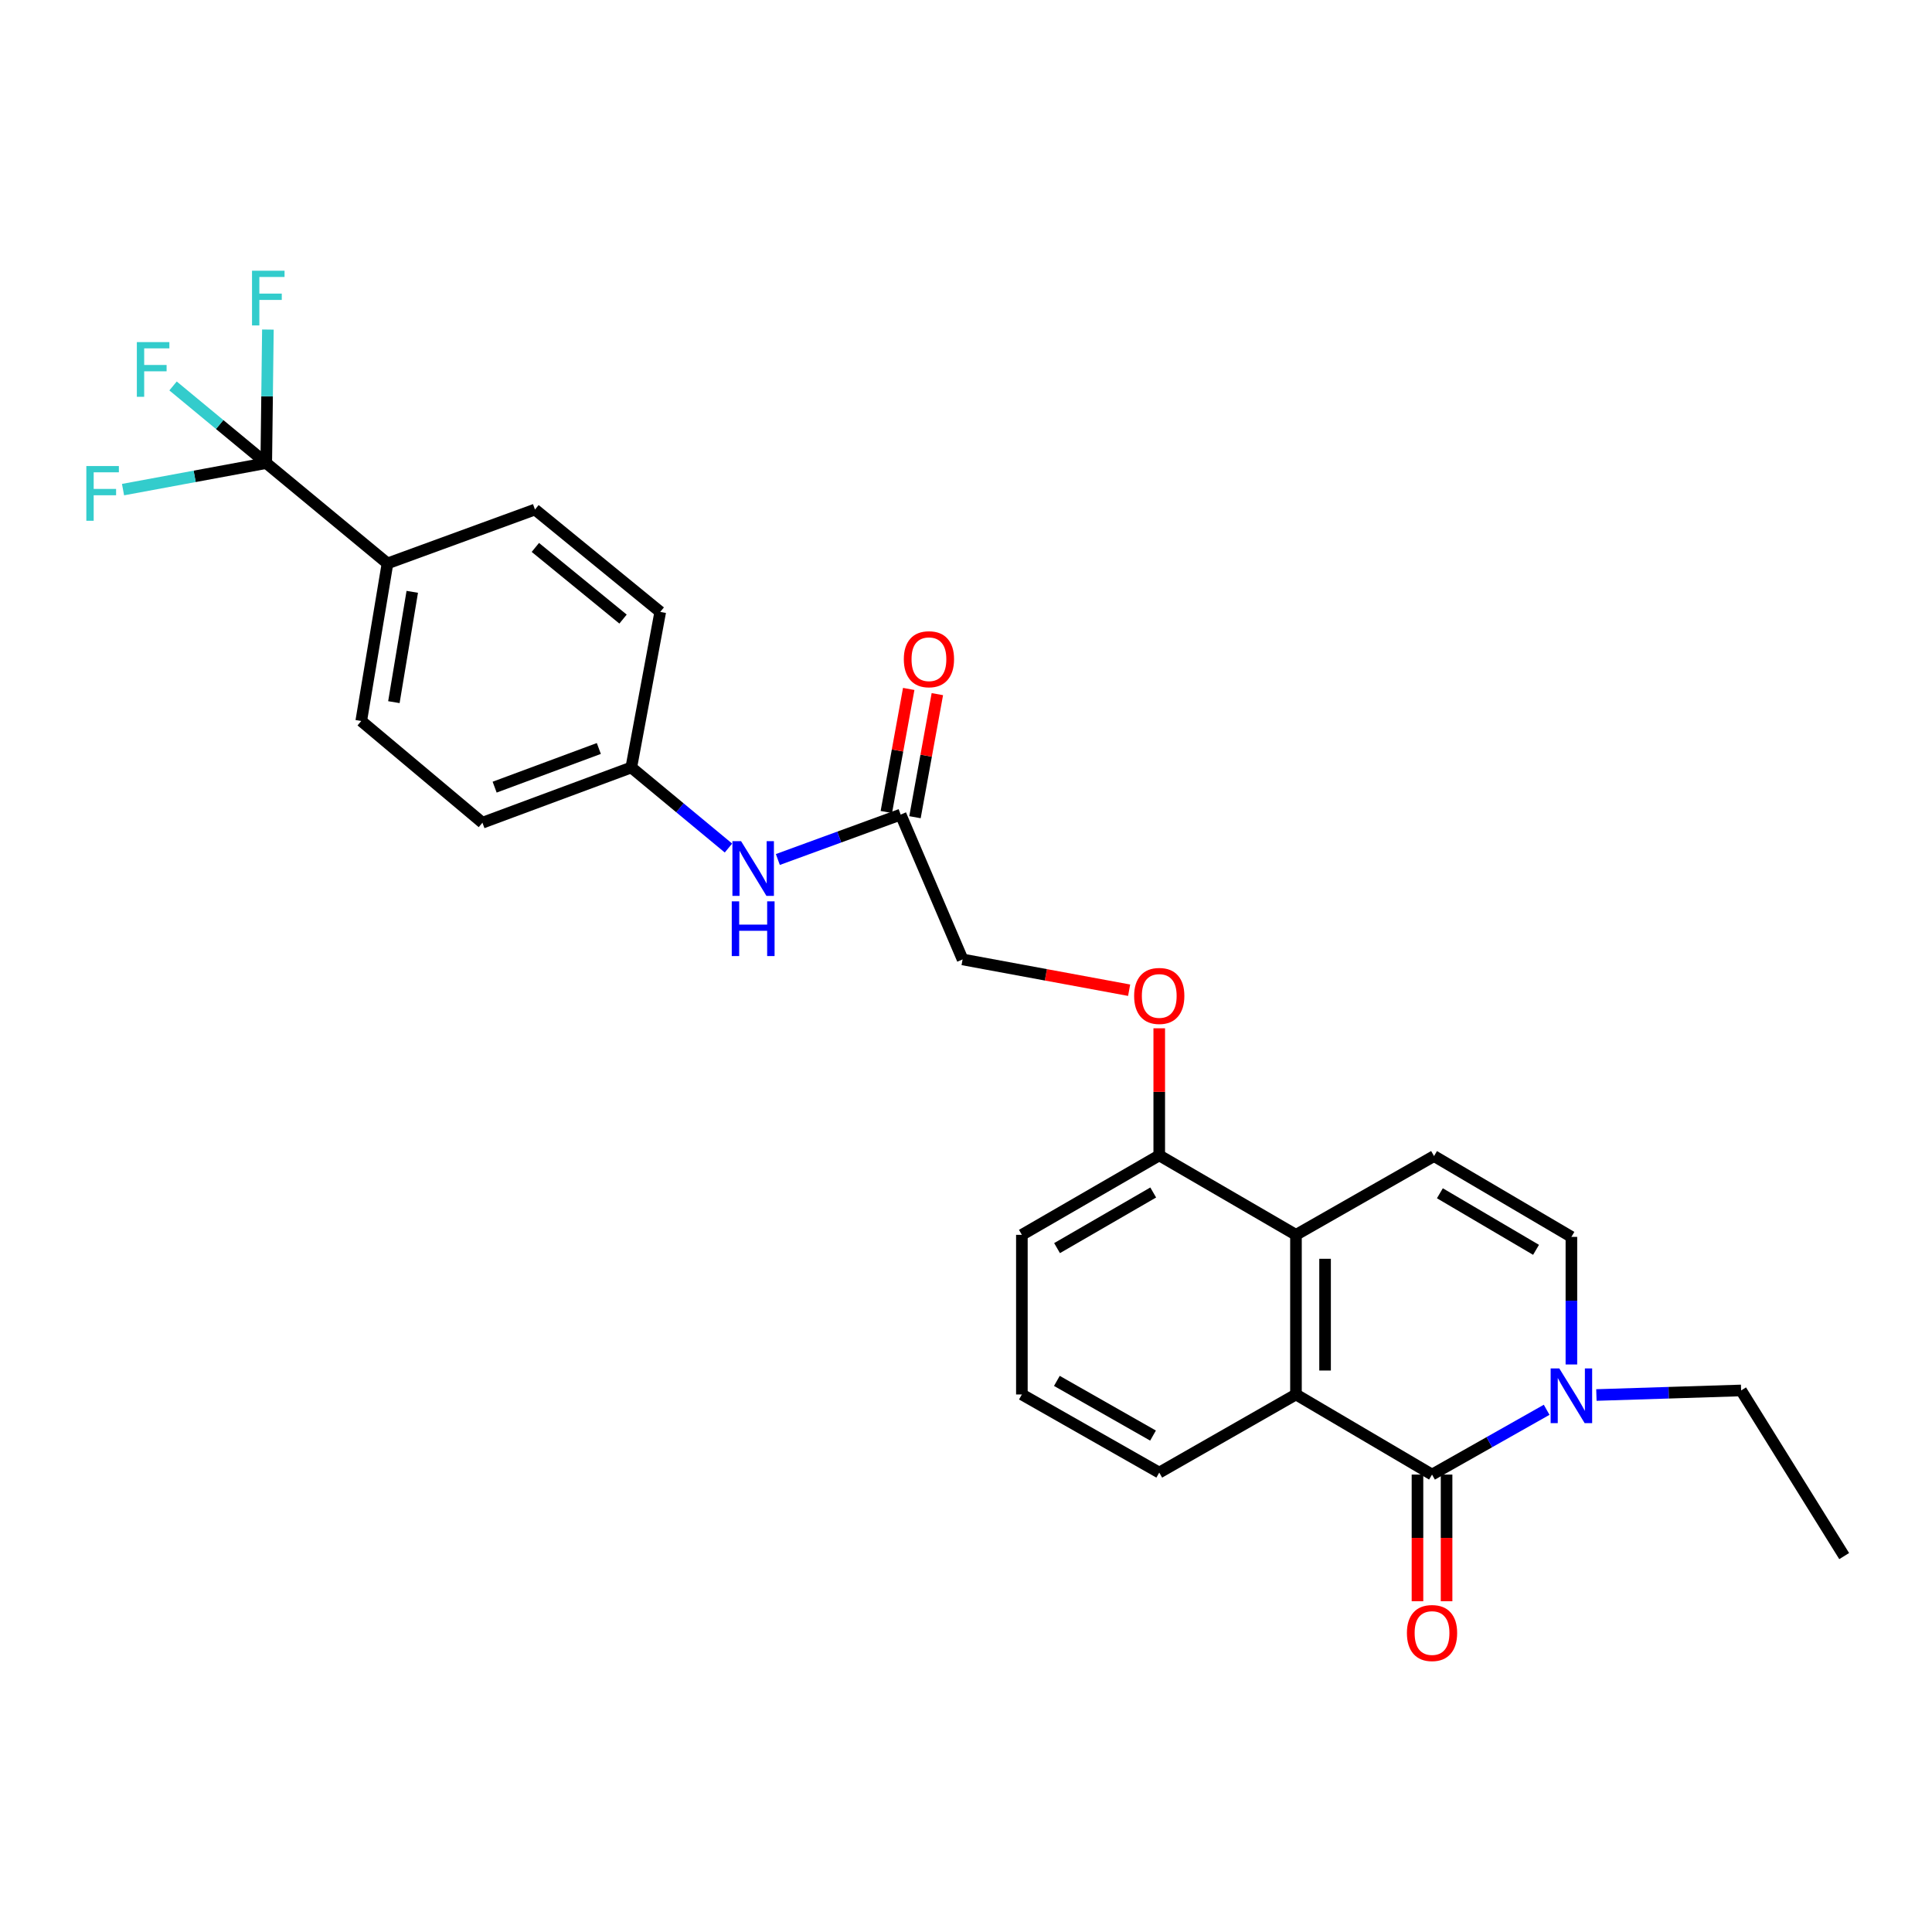 <?xml version='1.0' encoding='iso-8859-1'?>
<svg version='1.1' baseProfile='full'
              xmlns='http://www.w3.org/2000/svg'
                      xmlns:rdkit='http://www.rdkit.org/xml'
                      xmlns:xlink='http://www.w3.org/1999/xlink'
                  xml:space='preserve'
width='1000px' height='1000px' viewBox='0 0 1000 1000'>
<!-- END OF HEADER -->
<rect style='opacity:1.0;fill:#FFFFFF;stroke:none' width='1000' height='1000' x='0' y='0'> </rect>
<path class='bond-0' d='M 741.215,763.24 L 670.791,721.777' style='fill:none;fill-rule:evenodd;stroke:#000000;stroke-width:6px;stroke-linecap:butt;stroke-linejoin:miter;stroke-opacity:1' />
<path class='bond-1' d='M 741.215,763.24 L 770.879,746.472' style='fill:none;fill-rule:evenodd;stroke:#000000;stroke-width:6px;stroke-linecap:butt;stroke-linejoin:miter;stroke-opacity:1' />
<path class='bond-1' d='M 770.879,746.472 L 800.543,729.705' style='fill:none;fill-rule:evenodd;stroke:#0000FF;stroke-width:6px;stroke-linecap:butt;stroke-linejoin:miter;stroke-opacity:1' />
<path class='bond-8' d='M 733.684,763.24 L 733.684,796.021' style='fill:none;fill-rule:evenodd;stroke:#000000;stroke-width:6px;stroke-linecap:butt;stroke-linejoin:miter;stroke-opacity:1' />
<path class='bond-8' d='M 733.684,796.021 L 733.684,828.801' style='fill:none;fill-rule:evenodd;stroke:#FF0000;stroke-width:6px;stroke-linecap:butt;stroke-linejoin:miter;stroke-opacity:1' />
<path class='bond-8' d='M 748.746,763.24 L 748.746,796.021' style='fill:none;fill-rule:evenodd;stroke:#000000;stroke-width:6px;stroke-linecap:butt;stroke-linejoin:miter;stroke-opacity:1' />
<path class='bond-8' d='M 748.746,796.021 L 748.746,828.801' style='fill:none;fill-rule:evenodd;stroke:#FF0000;stroke-width:6px;stroke-linecap:butt;stroke-linejoin:miter;stroke-opacity:1' />
<path class='bond-2' d='M 670.791,721.777 L 670.791,639.153' style='fill:none;fill-rule:evenodd;stroke:#000000;stroke-width:6px;stroke-linecap:butt;stroke-linejoin:miter;stroke-opacity:1' />
<path class='bond-2' d='M 685.853,709.383 L 685.853,651.546' style='fill:none;fill-rule:evenodd;stroke:#000000;stroke-width:6px;stroke-linecap:butt;stroke-linejoin:miter;stroke-opacity:1' />
<path class='bond-22' d='M 670.791,721.777 L 600.024,762.211' style='fill:none;fill-rule:evenodd;stroke:#000000;stroke-width:6px;stroke-linecap:butt;stroke-linejoin:miter;stroke-opacity:1' />
<path class='bond-5' d='M 813.354,706.247 L 813.354,673.227' style='fill:none;fill-rule:evenodd;stroke:#0000FF;stroke-width:6px;stroke-linecap:butt;stroke-linejoin:miter;stroke-opacity:1' />
<path class='bond-5' d='M 813.354,673.227 L 813.354,640.207' style='fill:none;fill-rule:evenodd;stroke:#000000;stroke-width:6px;stroke-linecap:butt;stroke-linejoin:miter;stroke-opacity:1' />
<path class='bond-23' d='M 826.292,722.055 L 863.746,720.874' style='fill:none;fill-rule:evenodd;stroke:#0000FF;stroke-width:6px;stroke-linecap:butt;stroke-linejoin:miter;stroke-opacity:1' />
<path class='bond-23' d='M 863.746,720.874 L 901.2,719.693' style='fill:none;fill-rule:evenodd;stroke:#000000;stroke-width:6px;stroke-linecap:butt;stroke-linejoin:miter;stroke-opacity:1' />
<path class='bond-9' d='M 670.791,639.153 L 600.024,598.025' style='fill:none;fill-rule:evenodd;stroke:#000000;stroke-width:6px;stroke-linecap:butt;stroke-linejoin:miter;stroke-opacity:1' />
<path class='bond-27' d='M 670.791,639.153 L 742.253,598.376' style='fill:none;fill-rule:evenodd;stroke:#000000;stroke-width:6px;stroke-linecap:butt;stroke-linejoin:miter;stroke-opacity:1' />
<path class='bond-3' d='M 137.816,239.696 L 200.567,291.627' style='fill:none;fill-rule:evenodd;stroke:#000000;stroke-width:6px;stroke-linecap:butt;stroke-linejoin:miter;stroke-opacity:1' />
<path class='bond-13' d='M 137.816,239.696 L 113.693,219.733' style='fill:none;fill-rule:evenodd;stroke:#000000;stroke-width:6px;stroke-linecap:butt;stroke-linejoin:miter;stroke-opacity:1' />
<path class='bond-13' d='M 113.693,219.733 L 89.57,199.77' style='fill:none;fill-rule:evenodd;stroke:#33CCCC;stroke-width:6px;stroke-linecap:butt;stroke-linejoin:miter;stroke-opacity:1' />
<path class='bond-14' d='M 137.816,239.696 L 138.24,205.138' style='fill:none;fill-rule:evenodd;stroke:#000000;stroke-width:6px;stroke-linecap:butt;stroke-linejoin:miter;stroke-opacity:1' />
<path class='bond-14' d='M 138.24,205.138 L 138.663,170.58' style='fill:none;fill-rule:evenodd;stroke:#33CCCC;stroke-width:6px;stroke-linecap:butt;stroke-linejoin:miter;stroke-opacity:1' />
<path class='bond-15' d='M 137.816,239.696 L 100.749,246.561' style='fill:none;fill-rule:evenodd;stroke:#000000;stroke-width:6px;stroke-linecap:butt;stroke-linejoin:miter;stroke-opacity:1' />
<path class='bond-15' d='M 100.749,246.561 L 63.682,253.427' style='fill:none;fill-rule:evenodd;stroke:#33CCCC;stroke-width:6px;stroke-linecap:butt;stroke-linejoin:miter;stroke-opacity:1' />
<path class='bond-4' d='M 742.253,598.376 L 813.354,640.207' style='fill:none;fill-rule:evenodd;stroke:#000000;stroke-width:6px;stroke-linecap:butt;stroke-linejoin:miter;stroke-opacity:1' />
<path class='bond-4' d='M 745.28,617.633 L 795.051,646.914' style='fill:none;fill-rule:evenodd;stroke:#000000;stroke-width:6px;stroke-linecap:butt;stroke-linejoin:miter;stroke-opacity:1' />
<path class='bond-6' d='M 200.567,291.627 L 186.978,373.188' style='fill:none;fill-rule:evenodd;stroke:#000000;stroke-width:6px;stroke-linecap:butt;stroke-linejoin:miter;stroke-opacity:1' />
<path class='bond-6' d='M 213.386,306.336 L 203.873,363.43' style='fill:none;fill-rule:evenodd;stroke:#000000;stroke-width:6px;stroke-linecap:butt;stroke-linejoin:miter;stroke-opacity:1' />
<path class='bond-29' d='M 200.567,291.627 L 276.907,263.737' style='fill:none;fill-rule:evenodd;stroke:#000000;stroke-width:6px;stroke-linecap:butt;stroke-linejoin:miter;stroke-opacity:1' />
<path class='bond-7' d='M 466.18,421.638 L 498.237,496.598' style='fill:none;fill-rule:evenodd;stroke:#000000;stroke-width:6px;stroke-linecap:butt;stroke-linejoin:miter;stroke-opacity:1' />
<path class='bond-10' d='M 466.18,421.638 L 434.396,433.257' style='fill:none;fill-rule:evenodd;stroke:#000000;stroke-width:6px;stroke-linecap:butt;stroke-linejoin:miter;stroke-opacity:1' />
<path class='bond-10' d='M 434.396,433.257 L 402.612,444.876' style='fill:none;fill-rule:evenodd;stroke:#0000FF;stroke-width:6px;stroke-linecap:butt;stroke-linejoin:miter;stroke-opacity:1' />
<path class='bond-12' d='M 473.59,422.985 L 479.38,391.135' style='fill:none;fill-rule:evenodd;stroke:#000000;stroke-width:6px;stroke-linecap:butt;stroke-linejoin:miter;stroke-opacity:1' />
<path class='bond-12' d='M 479.38,391.135 L 485.17,359.284' style='fill:none;fill-rule:evenodd;stroke:#FF0000;stroke-width:6px;stroke-linecap:butt;stroke-linejoin:miter;stroke-opacity:1' />
<path class='bond-12' d='M 458.77,420.291 L 464.56,388.441' style='fill:none;fill-rule:evenodd;stroke:#000000;stroke-width:6px;stroke-linecap:butt;stroke-linejoin:miter;stroke-opacity:1' />
<path class='bond-12' d='M 464.56,388.441 L 470.351,356.59' style='fill:none;fill-rule:evenodd;stroke:#FF0000;stroke-width:6px;stroke-linecap:butt;stroke-linejoin:miter;stroke-opacity:1' />
<path class='bond-11' d='M 600.024,598.025 L 600.024,565.133' style='fill:none;fill-rule:evenodd;stroke:#000000;stroke-width:6px;stroke-linecap:butt;stroke-linejoin:miter;stroke-opacity:1' />
<path class='bond-11' d='M 600.024,565.133 L 600.024,532.242' style='fill:none;fill-rule:evenodd;stroke:#FF0000;stroke-width:6px;stroke-linecap:butt;stroke-linejoin:miter;stroke-opacity:1' />
<path class='bond-28' d='M 600.024,598.025 L 528.922,639.153' style='fill:none;fill-rule:evenodd;stroke:#000000;stroke-width:6px;stroke-linecap:butt;stroke-linejoin:miter;stroke-opacity:1' />
<path class='bond-28' d='M 596.9,617.232 L 547.129,646.022' style='fill:none;fill-rule:evenodd;stroke:#000000;stroke-width:6px;stroke-linecap:butt;stroke-linejoin:miter;stroke-opacity:1' />
<path class='bond-19' d='M 377.051,438.943 L 351.903,418.095' style='fill:none;fill-rule:evenodd;stroke:#0000FF;stroke-width:6px;stroke-linecap:butt;stroke-linejoin:miter;stroke-opacity:1' />
<path class='bond-19' d='M 351.903,418.095 L 326.755,397.246' style='fill:none;fill-rule:evenodd;stroke:#000000;stroke-width:6px;stroke-linecap:butt;stroke-linejoin:miter;stroke-opacity:1' />
<path class='bond-18' d='M 584.436,512.535 L 541.337,504.566' style='fill:none;fill-rule:evenodd;stroke:#FF0000;stroke-width:6px;stroke-linecap:butt;stroke-linejoin:miter;stroke-opacity:1' />
<path class='bond-18' d='M 541.337,504.566 L 498.237,496.598' style='fill:none;fill-rule:evenodd;stroke:#000000;stroke-width:6px;stroke-linecap:butt;stroke-linejoin:miter;stroke-opacity:1' />
<path class='bond-16' d='M 186.978,373.188 L 249.712,425.839' style='fill:none;fill-rule:evenodd;stroke:#000000;stroke-width:6px;stroke-linecap:butt;stroke-linejoin:miter;stroke-opacity:1' />
<path class='bond-17' d='M 276.907,263.737 L 341.741,316.722' style='fill:none;fill-rule:evenodd;stroke:#000000;stroke-width:6px;stroke-linecap:butt;stroke-linejoin:miter;stroke-opacity:1' />
<path class='bond-17' d='M 277.101,283.347 L 322.485,320.437' style='fill:none;fill-rule:evenodd;stroke:#000000;stroke-width:6px;stroke-linecap:butt;stroke-linejoin:miter;stroke-opacity:1' />
<path class='bond-20' d='M 326.755,397.246 L 341.741,316.722' style='fill:none;fill-rule:evenodd;stroke:#000000;stroke-width:6px;stroke-linecap:butt;stroke-linejoin:miter;stroke-opacity:1' />
<path class='bond-21' d='M 326.755,397.246 L 249.712,425.839' style='fill:none;fill-rule:evenodd;stroke:#000000;stroke-width:6px;stroke-linecap:butt;stroke-linejoin:miter;stroke-opacity:1' />
<path class='bond-21' d='M 309.957,387.414 L 256.027,407.429' style='fill:none;fill-rule:evenodd;stroke:#000000;stroke-width:6px;stroke-linecap:butt;stroke-linejoin:miter;stroke-opacity:1' />
<path class='bond-24' d='M 600.024,762.211 L 528.922,721.777' style='fill:none;fill-rule:evenodd;stroke:#000000;stroke-width:6px;stroke-linecap:butt;stroke-linejoin:miter;stroke-opacity:1' />
<path class='bond-24' d='M 596.804,743.052 L 547.033,714.749' style='fill:none;fill-rule:evenodd;stroke:#000000;stroke-width:6px;stroke-linecap:butt;stroke-linejoin:miter;stroke-opacity:1' />
<path class='bond-26' d='M 901.2,719.693 L 954.545,805.422' style='fill:none;fill-rule:evenodd;stroke:#000000;stroke-width:6px;stroke-linecap:butt;stroke-linejoin:miter;stroke-opacity:1' />
<path class='bond-25' d='M 528.922,721.777 L 528.922,639.153' style='fill:none;fill-rule:evenodd;stroke:#000000;stroke-width:6px;stroke-linecap:butt;stroke-linejoin:miter;stroke-opacity:1' />
<path  class='atom-2' d='M 807.094 708.303
L 816.374 723.303
Q 817.294 724.783, 818.774 727.463
Q 820.254 730.143, 820.334 730.303
L 820.334 708.303
L 824.094 708.303
L 824.094 736.623
L 820.214 736.623
L 810.254 720.223
Q 809.094 718.303, 807.854 716.103
Q 806.654 713.903, 806.294 713.223
L 806.294 736.623
L 802.614 736.623
L 802.614 708.303
L 807.094 708.303
' fill='#0000FF'/>
<path  class='atom-9' d='M 728.215 845.25
Q 728.215 838.45, 731.575 834.65
Q 734.935 830.85, 741.215 830.85
Q 747.495 830.85, 750.855 834.65
Q 754.215 838.45, 754.215 845.25
Q 754.215 852.13, 750.815 856.05
Q 747.415 859.93, 741.215 859.93
Q 734.975 859.93, 731.575 856.05
Q 728.215 852.17, 728.215 845.25
M 741.215 856.73
Q 745.535 856.73, 747.855 853.85
Q 750.215 850.93, 750.215 845.25
Q 750.215 839.69, 747.855 836.89
Q 745.535 834.05, 741.215 834.05
Q 736.895 834.05, 734.535 836.85
Q 732.215 839.65, 732.215 845.25
Q 732.215 850.97, 734.535 853.85
Q 736.895 856.73, 741.215 856.73
' fill='#FF0000'/>
<path  class='atom-11' d='M 383.58 435.385
L 392.86 450.385
Q 393.78 451.865, 395.26 454.545
Q 396.74 457.225, 396.82 457.385
L 396.82 435.385
L 400.58 435.385
L 400.58 463.705
L 396.7 463.705
L 386.74 447.305
Q 385.58 445.385, 384.34 443.185
Q 383.14 440.985, 382.78 440.305
L 382.78 463.705
L 379.1 463.705
L 379.1 435.385
L 383.58 435.385
' fill='#0000FF'/>
<path  class='atom-11' d='M 378.76 466.537
L 382.6 466.537
L 382.6 478.577
L 397.08 478.577
L 397.08 466.537
L 400.92 466.537
L 400.92 494.857
L 397.08 494.857
L 397.08 481.777
L 382.6 481.777
L 382.6 494.857
L 378.76 494.857
L 378.76 466.537
' fill='#0000FF'/>
<path  class='atom-12' d='M 587.024 515.497
Q 587.024 508.697, 590.384 504.897
Q 593.744 501.097, 600.024 501.097
Q 606.304 501.097, 609.664 504.897
Q 613.024 508.697, 613.024 515.497
Q 613.024 522.377, 609.624 526.297
Q 606.224 530.177, 600.024 530.177
Q 593.784 530.177, 590.384 526.297
Q 587.024 522.417, 587.024 515.497
M 600.024 526.977
Q 604.344 526.977, 606.664 524.097
Q 609.024 521.177, 609.024 515.497
Q 609.024 509.937, 606.664 507.137
Q 604.344 504.297, 600.024 504.297
Q 595.704 504.297, 593.344 507.097
Q 591.024 509.897, 591.024 515.497
Q 591.024 521.217, 593.344 524.097
Q 595.704 526.977, 600.024 526.977
' fill='#FF0000'/>
<path  class='atom-13' d='M 467.815 341.211
Q 467.815 334.411, 471.175 330.611
Q 474.535 326.811, 480.815 326.811
Q 487.095 326.811, 490.455 330.611
Q 493.815 334.411, 493.815 341.211
Q 493.815 348.091, 490.415 352.011
Q 487.015 355.891, 480.815 355.891
Q 474.575 355.891, 471.175 352.011
Q 467.815 348.131, 467.815 341.211
M 480.815 352.691
Q 485.135 352.691, 487.455 349.811
Q 489.815 346.891, 489.815 341.211
Q 489.815 335.651, 487.455 332.851
Q 485.135 330.011, 480.815 330.011
Q 476.495 330.011, 474.135 332.811
Q 471.815 335.611, 471.815 341.211
Q 471.815 346.931, 474.135 349.811
Q 476.495 352.691, 480.815 352.691
' fill='#FF0000'/>
<path  class='atom-14' d='M 70.83 177.069
L 87.67 177.069
L 87.67 180.309
L 74.63 180.309
L 74.63 188.909
L 86.23 188.909
L 86.23 192.189
L 74.63 192.189
L 74.63 205.389
L 70.83 205.389
L 70.83 177.069
' fill='#33CCCC'/>
<path  class='atom-15' d='M 130.442 140.125
L 147.282 140.125
L 147.282 143.365
L 134.242 143.365
L 134.242 151.965
L 145.842 151.965
L 145.842 155.245
L 134.242 155.245
L 134.242 168.445
L 130.442 168.445
L 130.442 140.125
' fill='#33CCCC'/>
<path  class='atom-16' d='M 44.689 241.226
L 61.529 241.226
L 61.529 244.466
L 48.489 244.466
L 48.489 253.066
L 60.089 253.066
L 60.089 256.346
L 48.489 256.346
L 48.489 269.546
L 44.689 269.546
L 44.689 241.226
' fill='#33CCCC'/>
</svg>
